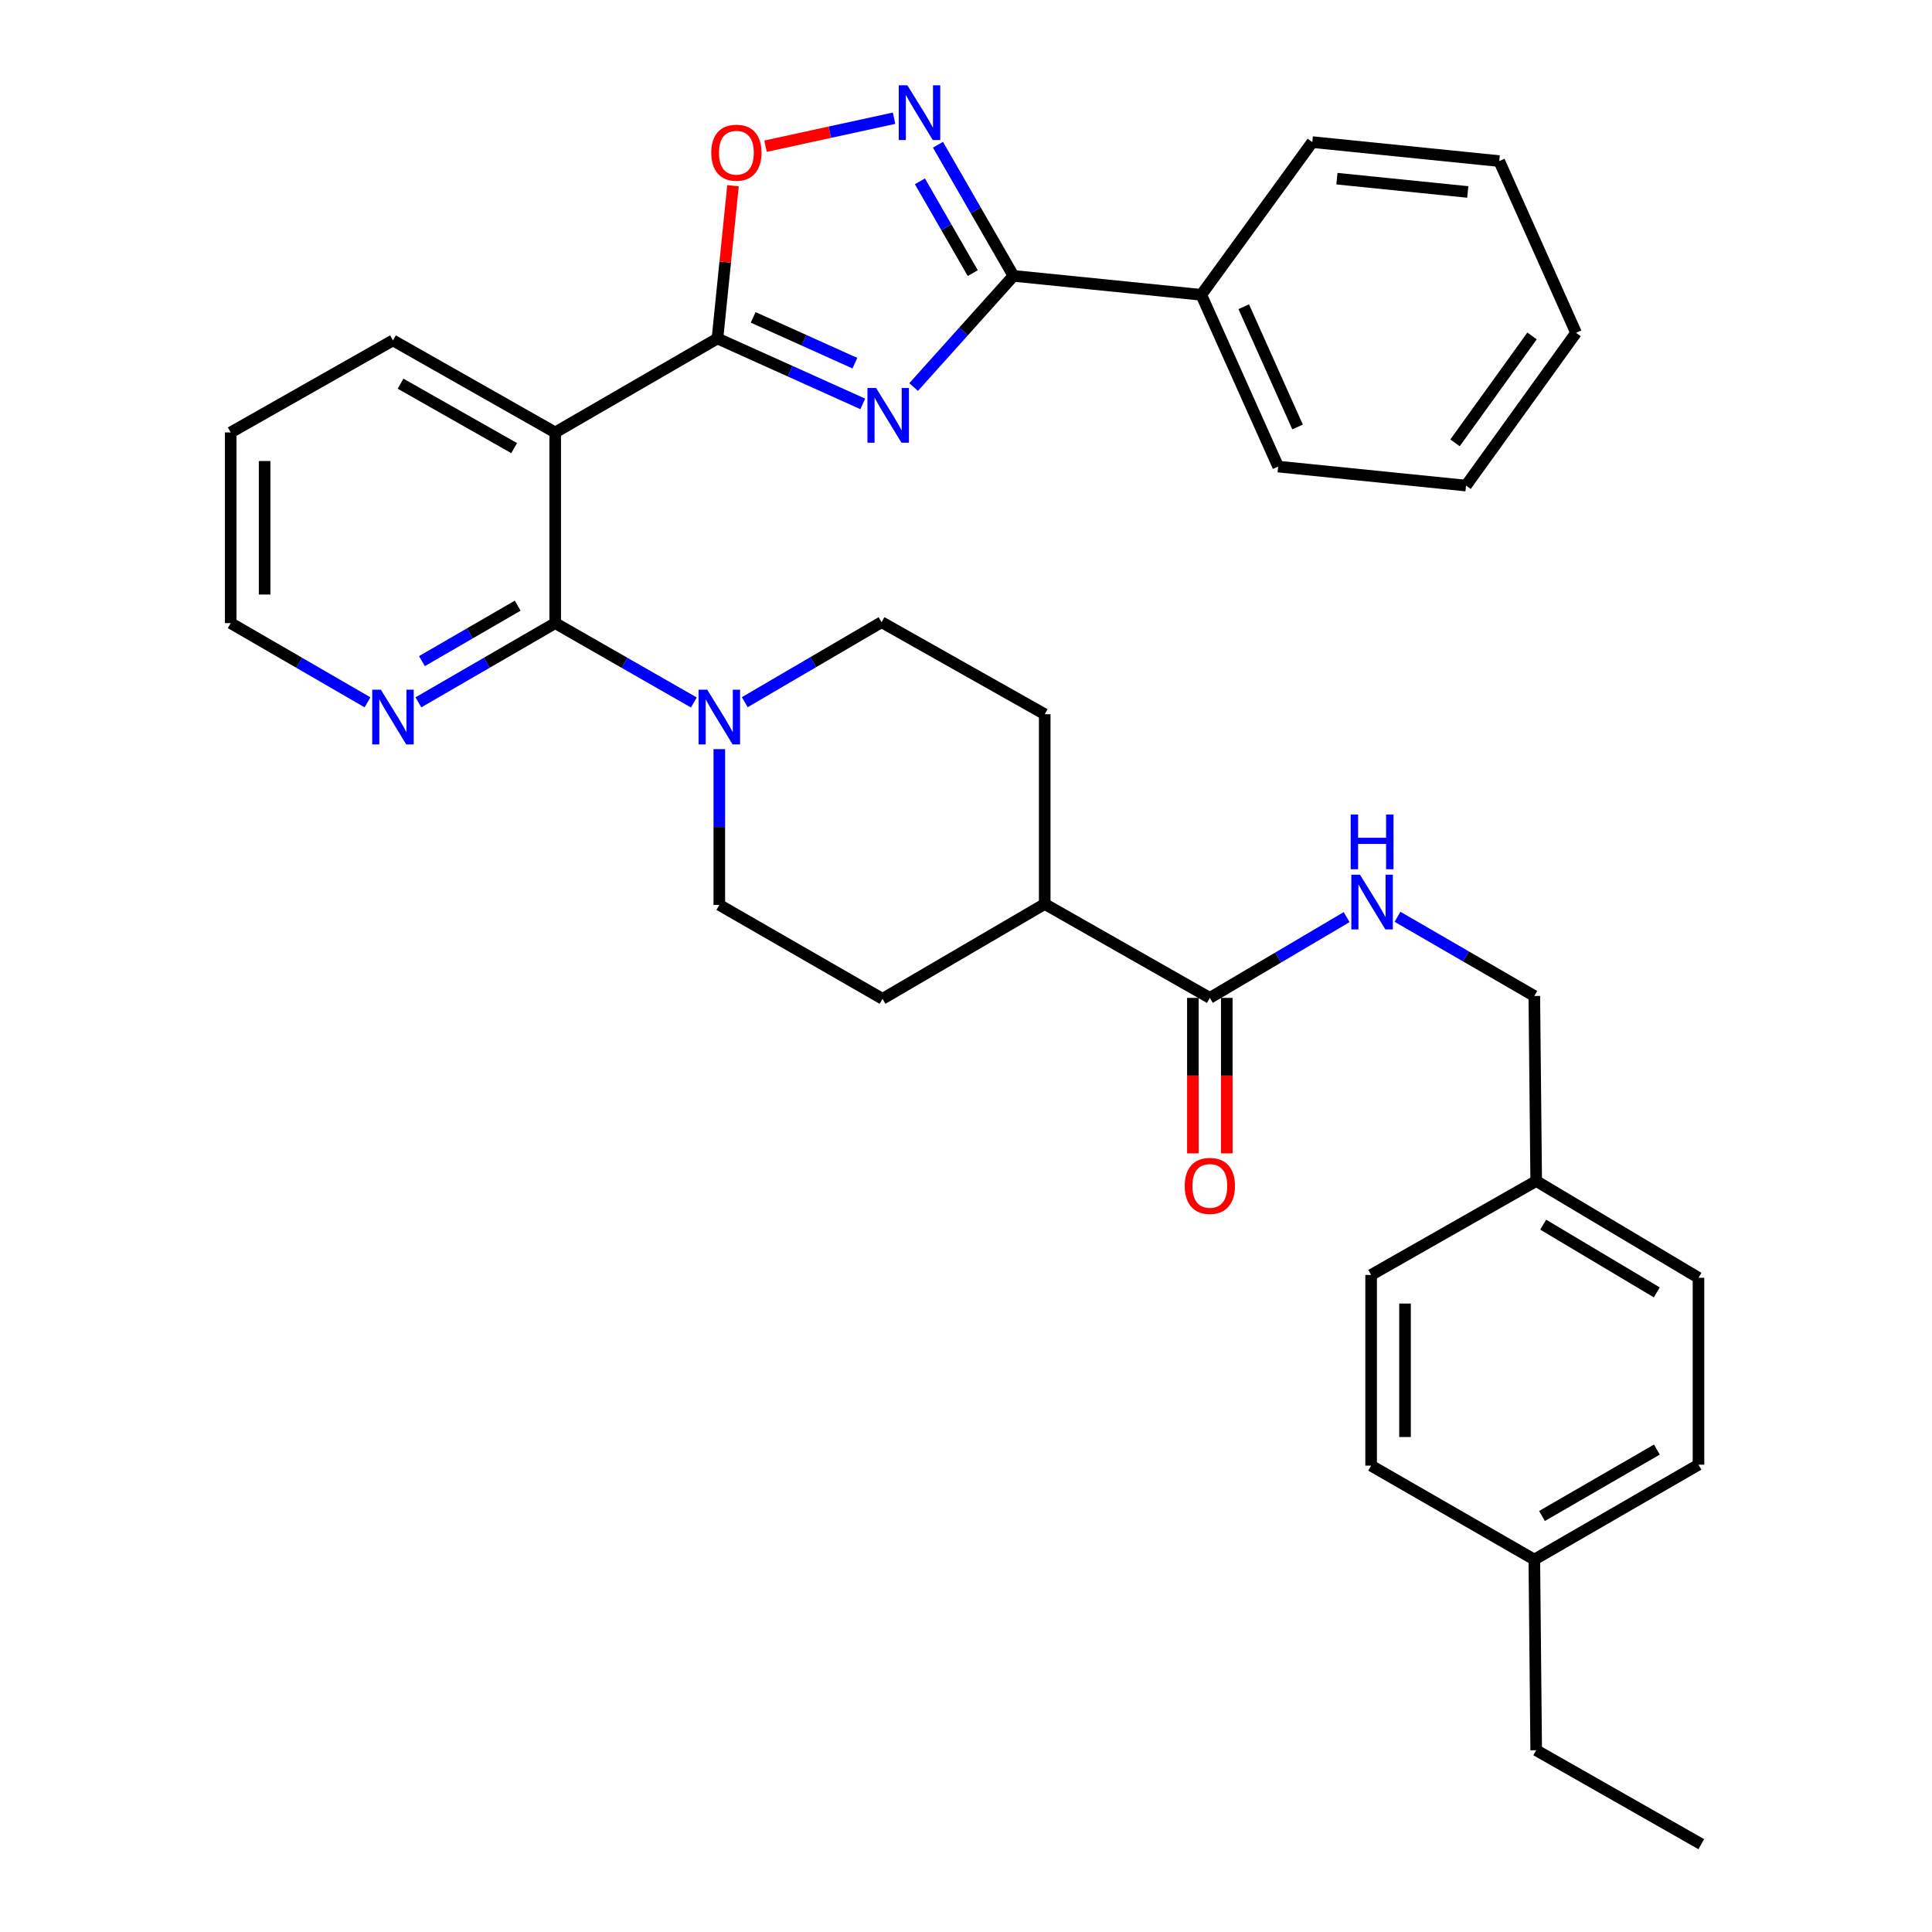<?xml version='1.0' encoding='iso-8859-1'?>
<svg version='1.1' baseProfile='full'
              xmlns='http://www.w3.org/2000/svg'
                      xmlns:rdkit='http://www.rdkit.org/xml'
                      xmlns:xlink='http://www.w3.org/1999/xlink'
                  xml:space='preserve'
width='1000px' height='1000px' viewBox='0 0 1000 1000'>
<!-- END OF HEADER -->
<rect style='opacity:1.0;fill:#FFFFFF;stroke:none' width='1000' height='1000' x='0' y='0'> </rect>
<path class='bond-0' d='M 446.568,209.06 L 408.961,192.127' style='fill:none;fill-rule:evenodd;stroke:#0000FF;stroke-width:6px;stroke-linecap:butt;stroke-linejoin:miter;stroke-opacity:1' />
<path class='bond-0' d='M 408.961,192.127 L 371.354,175.195' style='fill:none;fill-rule:evenodd;stroke:#000000;stroke-width:6px;stroke-linecap:butt;stroke-linejoin:miter;stroke-opacity:1' />
<path class='bond-0' d='M 442.489,187.98 L 416.165,176.128' style='fill:none;fill-rule:evenodd;stroke:#0000FF;stroke-width:6px;stroke-linecap:butt;stroke-linejoin:miter;stroke-opacity:1' />
<path class='bond-0' d='M 416.165,176.128 L 389.84,164.275' style='fill:none;fill-rule:evenodd;stroke:#000000;stroke-width:6px;stroke-linecap:butt;stroke-linejoin:miter;stroke-opacity:1' />
<path class='bond-2' d='M 472.896,200.326 L 498.731,171.559' style='fill:none;fill-rule:evenodd;stroke:#0000FF;stroke-width:6px;stroke-linecap:butt;stroke-linejoin:miter;stroke-opacity:1' />
<path class='bond-2' d='M 498.731,171.559 L 524.565,142.792' style='fill:none;fill-rule:evenodd;stroke:#000000;stroke-width:6px;stroke-linecap:butt;stroke-linejoin:miter;stroke-opacity:1' />
<path class='bond-1' d='M 371.354,175.195 L 287.374,223.828' style='fill:none;fill-rule:evenodd;stroke:#000000;stroke-width:6px;stroke-linecap:butt;stroke-linejoin:miter;stroke-opacity:1' />
<path class='bond-5' d='M 371.354,175.195 L 375.378,135.662' style='fill:none;fill-rule:evenodd;stroke:#000000;stroke-width:6px;stroke-linecap:butt;stroke-linejoin:miter;stroke-opacity:1' />
<path class='bond-5' d='M 375.378,135.662 L 379.403,96.13' style='fill:none;fill-rule:evenodd;stroke:#FF0000;stroke-width:6px;stroke-linecap:butt;stroke-linejoin:miter;stroke-opacity:1' />
<path class='bond-3' d='M 287.374,223.828 L 287.374,322.527' style='fill:none;fill-rule:evenodd;stroke:#000000;stroke-width:6px;stroke-linecap:butt;stroke-linejoin:miter;stroke-opacity:1' />
<path class='bond-19' d='M 287.374,223.828 L 203.395,176.189' style='fill:none;fill-rule:evenodd;stroke:#000000;stroke-width:6px;stroke-linecap:butt;stroke-linejoin:miter;stroke-opacity:1' />
<path class='bond-19' d='M 266.12,231.944 L 207.334,198.597' style='fill:none;fill-rule:evenodd;stroke:#000000;stroke-width:6px;stroke-linecap:butt;stroke-linejoin:miter;stroke-opacity:1' />
<path class='bond-4' d='M 524.565,142.792 L 505.026,108.857' style='fill:none;fill-rule:evenodd;stroke:#000000;stroke-width:6px;stroke-linecap:butt;stroke-linejoin:miter;stroke-opacity:1' />
<path class='bond-4' d='M 505.026,108.857 L 485.488,74.921' style='fill:none;fill-rule:evenodd;stroke:#0000FF;stroke-width:6px;stroke-linecap:butt;stroke-linejoin:miter;stroke-opacity:1' />
<path class='bond-4' d='M 503.497,141.367 L 489.82,117.612' style='fill:none;fill-rule:evenodd;stroke:#000000;stroke-width:6px;stroke-linecap:butt;stroke-linejoin:miter;stroke-opacity:1' />
<path class='bond-4' d='M 489.82,117.612 L 476.143,93.857' style='fill:none;fill-rule:evenodd;stroke:#0000FF;stroke-width:6px;stroke-linecap:butt;stroke-linejoin:miter;stroke-opacity:1' />
<path class='bond-13' d='M 524.565,142.792 L 621.783,152.599' style='fill:none;fill-rule:evenodd;stroke:#000000;stroke-width:6px;stroke-linecap:butt;stroke-linejoin:miter;stroke-opacity:1' />
<path class='bond-6' d='M 287.374,322.527 L 323.253,343.065' style='fill:none;fill-rule:evenodd;stroke:#000000;stroke-width:6px;stroke-linecap:butt;stroke-linejoin:miter;stroke-opacity:1' />
<path class='bond-6' d='M 323.253,343.065 L 359.132,363.603' style='fill:none;fill-rule:evenodd;stroke:#0000FF;stroke-width:6px;stroke-linecap:butt;stroke-linejoin:miter;stroke-opacity:1' />
<path class='bond-8' d='M 287.374,322.527 L 251.968,343.028' style='fill:none;fill-rule:evenodd;stroke:#000000;stroke-width:6px;stroke-linecap:butt;stroke-linejoin:miter;stroke-opacity:1' />
<path class='bond-8' d='M 251.968,343.028 L 216.561,363.528' style='fill:none;fill-rule:evenodd;stroke:#0000FF;stroke-width:6px;stroke-linecap:butt;stroke-linejoin:miter;stroke-opacity:1' />
<path class='bond-8' d='M 267.96,313.493 L 243.176,327.843' style='fill:none;fill-rule:evenodd;stroke:#000000;stroke-width:6px;stroke-linecap:butt;stroke-linejoin:miter;stroke-opacity:1' />
<path class='bond-8' d='M 243.176,327.843 L 218.391,342.193' style='fill:none;fill-rule:evenodd;stroke:#0000FF;stroke-width:6px;stroke-linecap:butt;stroke-linejoin:miter;stroke-opacity:1' />
<path class='bond-34' d='M 462.767,61.19 L 429.503,68.429' style='fill:none;fill-rule:evenodd;stroke:#0000FF;stroke-width:6px;stroke-linecap:butt;stroke-linejoin:miter;stroke-opacity:1' />
<path class='bond-34' d='M 429.503,68.429 L 396.239,75.668' style='fill:none;fill-rule:evenodd;stroke:#FF0000;stroke-width:6px;stroke-linecap:butt;stroke-linejoin:miter;stroke-opacity:1' />
<path class='bond-11' d='M 372.319,387.742 L 372.319,428.06' style='fill:none;fill-rule:evenodd;stroke:#0000FF;stroke-width:6px;stroke-linecap:butt;stroke-linejoin:miter;stroke-opacity:1' />
<path class='bond-11' d='M 372.319,428.06 L 372.319,468.379' style='fill:none;fill-rule:evenodd;stroke:#000000;stroke-width:6px;stroke-linecap:butt;stroke-linejoin:miter;stroke-opacity:1' />
<path class='bond-12' d='M 385.492,363.448 L 420.895,342.744' style='fill:none;fill-rule:evenodd;stroke:#0000FF;stroke-width:6px;stroke-linecap:butt;stroke-linejoin:miter;stroke-opacity:1' />
<path class='bond-12' d='M 420.895,342.744 L 456.299,322.04' style='fill:none;fill-rule:evenodd;stroke:#000000;stroke-width:6px;stroke-linecap:butt;stroke-linejoin:miter;stroke-opacity:1' />
<path class='bond-7' d='M 626.209,516.505 L 540.747,467.901' style='fill:none;fill-rule:evenodd;stroke:#000000;stroke-width:6px;stroke-linecap:butt;stroke-linejoin:miter;stroke-opacity:1' />
<path class='bond-9' d='M 626.209,516.505 L 661.609,495.597' style='fill:none;fill-rule:evenodd;stroke:#000000;stroke-width:6px;stroke-linecap:butt;stroke-linejoin:miter;stroke-opacity:1' />
<path class='bond-9' d='M 661.609,495.597 L 697.01,474.69' style='fill:none;fill-rule:evenodd;stroke:#0000FF;stroke-width:6px;stroke-linecap:butt;stroke-linejoin:miter;stroke-opacity:1' />
<path class='bond-14' d='M 617.435,516.505 L 617.435,556.748' style='fill:none;fill-rule:evenodd;stroke:#000000;stroke-width:6px;stroke-linecap:butt;stroke-linejoin:miter;stroke-opacity:1' />
<path class='bond-14' d='M 617.435,556.748 L 617.435,596.991' style='fill:none;fill-rule:evenodd;stroke:#FF0000;stroke-width:6px;stroke-linecap:butt;stroke-linejoin:miter;stroke-opacity:1' />
<path class='bond-14' d='M 634.982,516.505 L 634.982,556.748' style='fill:none;fill-rule:evenodd;stroke:#000000;stroke-width:6px;stroke-linecap:butt;stroke-linejoin:miter;stroke-opacity:1' />
<path class='bond-14' d='M 634.982,556.748 L 634.982,596.991' style='fill:none;fill-rule:evenodd;stroke:#FF0000;stroke-width:6px;stroke-linecap:butt;stroke-linejoin:miter;stroke-opacity:1' />
<path class='bond-36' d='M 190.229,363.528 L 154.822,343.028' style='fill:none;fill-rule:evenodd;stroke:#0000FF;stroke-width:6px;stroke-linecap:butt;stroke-linejoin:miter;stroke-opacity:1' />
<path class='bond-36' d='M 154.822,343.028 L 119.415,322.527' style='fill:none;fill-rule:evenodd;stroke:#000000;stroke-width:6px;stroke-linecap:butt;stroke-linejoin:miter;stroke-opacity:1' />
<path class='bond-17' d='M 723.354,474.529 L 758.756,495.025' style='fill:none;fill-rule:evenodd;stroke:#0000FF;stroke-width:6px;stroke-linecap:butt;stroke-linejoin:miter;stroke-opacity:1' />
<path class='bond-17' d='M 758.756,495.025 L 794.159,515.52' style='fill:none;fill-rule:evenodd;stroke:#000000;stroke-width:6px;stroke-linecap:butt;stroke-linejoin:miter;stroke-opacity:1' />
<path class='bond-10' d='M 540.747,467.901 L 540.747,369.679' style='fill:none;fill-rule:evenodd;stroke:#000000;stroke-width:6px;stroke-linecap:butt;stroke-linejoin:miter;stroke-opacity:1' />
<path class='bond-37' d='M 540.747,467.901 L 456.796,516.992' style='fill:none;fill-rule:evenodd;stroke:#000000;stroke-width:6px;stroke-linecap:butt;stroke-linejoin:miter;stroke-opacity:1' />
<path class='bond-15' d='M 372.319,468.379 L 456.796,516.992' style='fill:none;fill-rule:evenodd;stroke:#000000;stroke-width:6px;stroke-linecap:butt;stroke-linejoin:miter;stroke-opacity:1' />
<path class='bond-16' d='M 456.299,322.04 L 540.747,369.679' style='fill:none;fill-rule:evenodd;stroke:#000000;stroke-width:6px;stroke-linecap:butt;stroke-linejoin:miter;stroke-opacity:1' />
<path class='bond-26' d='M 621.783,152.599 L 661.575,241.501' style='fill:none;fill-rule:evenodd;stroke:#000000;stroke-width:6px;stroke-linecap:butt;stroke-linejoin:miter;stroke-opacity:1' />
<path class='bond-26' d='M 643.767,158.766 L 671.622,220.998' style='fill:none;fill-rule:evenodd;stroke:#000000;stroke-width:6px;stroke-linecap:butt;stroke-linejoin:miter;stroke-opacity:1' />
<path class='bond-27' d='M 621.783,152.599 L 679.248,73.551' style='fill:none;fill-rule:evenodd;stroke:#000000;stroke-width:6px;stroke-linecap:butt;stroke-linejoin:miter;stroke-opacity:1' />
<path class='bond-18' d='M 794.159,515.52 L 795.133,611.295' style='fill:none;fill-rule:evenodd;stroke:#000000;stroke-width:6px;stroke-linecap:butt;stroke-linejoin:miter;stroke-opacity:1' />
<path class='bond-21' d='M 795.133,611.295 L 709.691,659.909' style='fill:none;fill-rule:evenodd;stroke:#000000;stroke-width:6px;stroke-linecap:butt;stroke-linejoin:miter;stroke-opacity:1' />
<path class='bond-22' d='M 795.133,611.295 L 879.133,661.381' style='fill:none;fill-rule:evenodd;stroke:#000000;stroke-width:6px;stroke-linecap:butt;stroke-linejoin:miter;stroke-opacity:1' />
<path class='bond-22' d='M 798.747,633.879 L 857.547,668.939' style='fill:none;fill-rule:evenodd;stroke:#000000;stroke-width:6px;stroke-linecap:butt;stroke-linejoin:miter;stroke-opacity:1' />
<path class='bond-29' d='M 203.395,176.189 L 119.415,223.828' style='fill:none;fill-rule:evenodd;stroke:#000000;stroke-width:6px;stroke-linecap:butt;stroke-linejoin:miter;stroke-opacity:1' />
<path class='bond-20' d='M 794.159,807.232 L 879.133,758.121' style='fill:none;fill-rule:evenodd;stroke:#000000;stroke-width:6px;stroke-linecap:butt;stroke-linejoin:miter;stroke-opacity:1' />
<path class='bond-20' d='M 798.125,784.674 L 857.607,750.296' style='fill:none;fill-rule:evenodd;stroke:#000000;stroke-width:6px;stroke-linecap:butt;stroke-linejoin:miter;stroke-opacity:1' />
<path class='bond-28' d='M 794.159,807.232 L 795.133,905.922' style='fill:none;fill-rule:evenodd;stroke:#000000;stroke-width:6px;stroke-linecap:butt;stroke-linejoin:miter;stroke-opacity:1' />
<path class='bond-38' d='M 794.159,807.232 L 709.691,758.609' style='fill:none;fill-rule:evenodd;stroke:#000000;stroke-width:6px;stroke-linecap:butt;stroke-linejoin:miter;stroke-opacity:1' />
<path class='bond-23' d='M 709.691,659.909 L 709.691,758.609' style='fill:none;fill-rule:evenodd;stroke:#000000;stroke-width:6px;stroke-linecap:butt;stroke-linejoin:miter;stroke-opacity:1' />
<path class='bond-23' d='M 727.238,674.714 L 727.238,743.804' style='fill:none;fill-rule:evenodd;stroke:#000000;stroke-width:6px;stroke-linecap:butt;stroke-linejoin:miter;stroke-opacity:1' />
<path class='bond-24' d='M 879.133,661.381 L 879.133,758.121' style='fill:none;fill-rule:evenodd;stroke:#000000;stroke-width:6px;stroke-linecap:butt;stroke-linejoin:miter;stroke-opacity:1' />
<path class='bond-25' d='M 119.415,322.527 L 119.415,223.828' style='fill:none;fill-rule:evenodd;stroke:#000000;stroke-width:6px;stroke-linecap:butt;stroke-linejoin:miter;stroke-opacity:1' />
<path class='bond-25' d='M 136.961,307.723 L 136.961,238.633' style='fill:none;fill-rule:evenodd;stroke:#000000;stroke-width:6px;stroke-linecap:butt;stroke-linejoin:miter;stroke-opacity:1' />
<path class='bond-31' d='M 661.575,241.501 L 758.812,251.337' style='fill:none;fill-rule:evenodd;stroke:#000000;stroke-width:6px;stroke-linecap:butt;stroke-linejoin:miter;stroke-opacity:1' />
<path class='bond-32' d='M 679.248,73.551 L 775.998,83.377' style='fill:none;fill-rule:evenodd;stroke:#000000;stroke-width:6px;stroke-linecap:butt;stroke-linejoin:miter;stroke-opacity:1' />
<path class='bond-32' d='M 691.988,92.482 L 759.713,99.36' style='fill:none;fill-rule:evenodd;stroke:#000000;stroke-width:6px;stroke-linecap:butt;stroke-linejoin:miter;stroke-opacity:1' />
<path class='bond-30' d='M 795.133,905.922 L 880.585,954.545' style='fill:none;fill-rule:evenodd;stroke:#000000;stroke-width:6px;stroke-linecap:butt;stroke-linejoin:miter;stroke-opacity:1' />
<path class='bond-35' d='M 758.812,251.337 L 815.76,172.261' style='fill:none;fill-rule:evenodd;stroke:#000000;stroke-width:6px;stroke-linecap:butt;stroke-linejoin:miter;stroke-opacity:1' />
<path class='bond-35' d='M 753.116,229.221 L 792.98,173.868' style='fill:none;fill-rule:evenodd;stroke:#000000;stroke-width:6px;stroke-linecap:butt;stroke-linejoin:miter;stroke-opacity:1' />
<path class='bond-33' d='M 775.998,83.377 L 815.76,172.261' style='fill:none;fill-rule:evenodd;stroke:#000000;stroke-width:6px;stroke-linecap:butt;stroke-linejoin:miter;stroke-opacity:1' />
<path  class='atom-0' d='M 453.471 200.826
L 462.751 215.826
Q 463.671 217.306, 465.151 219.986
Q 466.631 222.666, 466.711 222.826
L 466.711 200.826
L 470.471 200.826
L 470.471 229.146
L 466.591 229.146
L 456.631 212.746
Q 455.471 210.826, 454.231 208.626
Q 453.031 206.426, 452.671 205.746
L 452.671 229.146
L 448.991 229.146
L 448.991 200.826
L 453.471 200.826
' fill='#0000FF'/>
<path  class='atom-5' d='M 469.672 44.165
L 478.952 59.165
Q 479.872 60.645, 481.352 63.325
Q 482.832 66.005, 482.912 66.165
L 482.912 44.165
L 486.672 44.165
L 486.672 72.485
L 482.792 72.485
L 472.832 56.085
Q 471.672 54.165, 470.432 51.965
Q 469.232 49.765, 468.872 49.085
L 468.872 72.485
L 465.192 72.485
L 465.192 44.165
L 469.672 44.165
' fill='#0000FF'/>
<path  class='atom-6' d='M 368.151 79.032
Q 368.151 72.232, 371.511 68.432
Q 374.871 64.632, 381.151 64.632
Q 387.431 64.632, 390.791 68.432
Q 394.151 72.232, 394.151 79.032
Q 394.151 85.912, 390.751 89.832
Q 387.351 93.712, 381.151 93.712
Q 374.911 93.712, 371.511 89.832
Q 368.151 85.952, 368.151 79.032
M 381.151 90.512
Q 385.471 90.512, 387.791 87.632
Q 390.151 84.712, 390.151 79.032
Q 390.151 73.472, 387.791 70.672
Q 385.471 67.832, 381.151 67.832
Q 376.831 67.832, 374.471 70.632
Q 372.151 73.432, 372.151 79.032
Q 372.151 84.752, 374.471 87.632
Q 376.831 90.512, 381.151 90.512
' fill='#FF0000'/>
<path  class='atom-7' d='M 366.059 356.991
L 375.339 371.991
Q 376.259 373.471, 377.739 376.151
Q 379.219 378.831, 379.299 378.991
L 379.299 356.991
L 383.059 356.991
L 383.059 385.311
L 379.179 385.311
L 369.219 368.911
Q 368.059 366.991, 366.819 364.791
Q 365.619 362.591, 365.259 361.911
L 365.259 385.311
L 361.579 385.311
L 361.579 356.991
L 366.059 356.991
' fill='#0000FF'/>
<path  class='atom-9' d='M 197.135 356.991
L 206.415 371.991
Q 207.335 373.471, 208.815 376.151
Q 210.295 378.831, 210.375 378.991
L 210.375 356.991
L 214.135 356.991
L 214.135 385.311
L 210.255 385.311
L 200.295 368.911
Q 199.135 366.991, 197.895 364.791
Q 196.695 362.591, 196.335 361.911
L 196.335 385.311
L 192.655 385.311
L 192.655 356.991
L 197.135 356.991
' fill='#0000FF'/>
<path  class='atom-10' d='M 703.929 452.747
L 713.209 467.747
Q 714.129 469.227, 715.609 471.907
Q 717.089 474.587, 717.169 474.747
L 717.169 452.747
L 720.929 452.747
L 720.929 481.067
L 717.049 481.067
L 707.089 464.667
Q 705.929 462.747, 704.689 460.547
Q 703.489 458.347, 703.129 457.667
L 703.129 481.067
L 699.449 481.067
L 699.449 452.747
L 703.929 452.747
' fill='#0000FF'/>
<path  class='atom-10' d='M 699.109 421.595
L 702.949 421.595
L 702.949 433.635
L 717.429 433.635
L 717.429 421.595
L 721.269 421.595
L 721.269 449.915
L 717.429 449.915
L 717.429 436.835
L 702.949 436.835
L 702.949 449.915
L 699.109 449.915
L 699.109 421.595
' fill='#0000FF'/>
<path  class='atom-15' d='M 613.209 613.822
Q 613.209 607.022, 616.569 603.222
Q 619.929 599.422, 626.209 599.422
Q 632.489 599.422, 635.849 603.222
Q 639.209 607.022, 639.209 613.822
Q 639.209 620.702, 635.809 624.622
Q 632.409 628.502, 626.209 628.502
Q 619.969 628.502, 616.569 624.622
Q 613.209 620.742, 613.209 613.822
M 626.209 625.302
Q 630.529 625.302, 632.849 622.422
Q 635.209 619.502, 635.209 613.822
Q 635.209 608.262, 632.849 605.462
Q 630.529 602.622, 626.209 602.622
Q 621.889 602.622, 619.529 605.422
Q 617.209 608.222, 617.209 613.822
Q 617.209 619.542, 619.529 622.422
Q 621.889 625.302, 626.209 625.302
' fill='#FF0000'/>
</svg>
